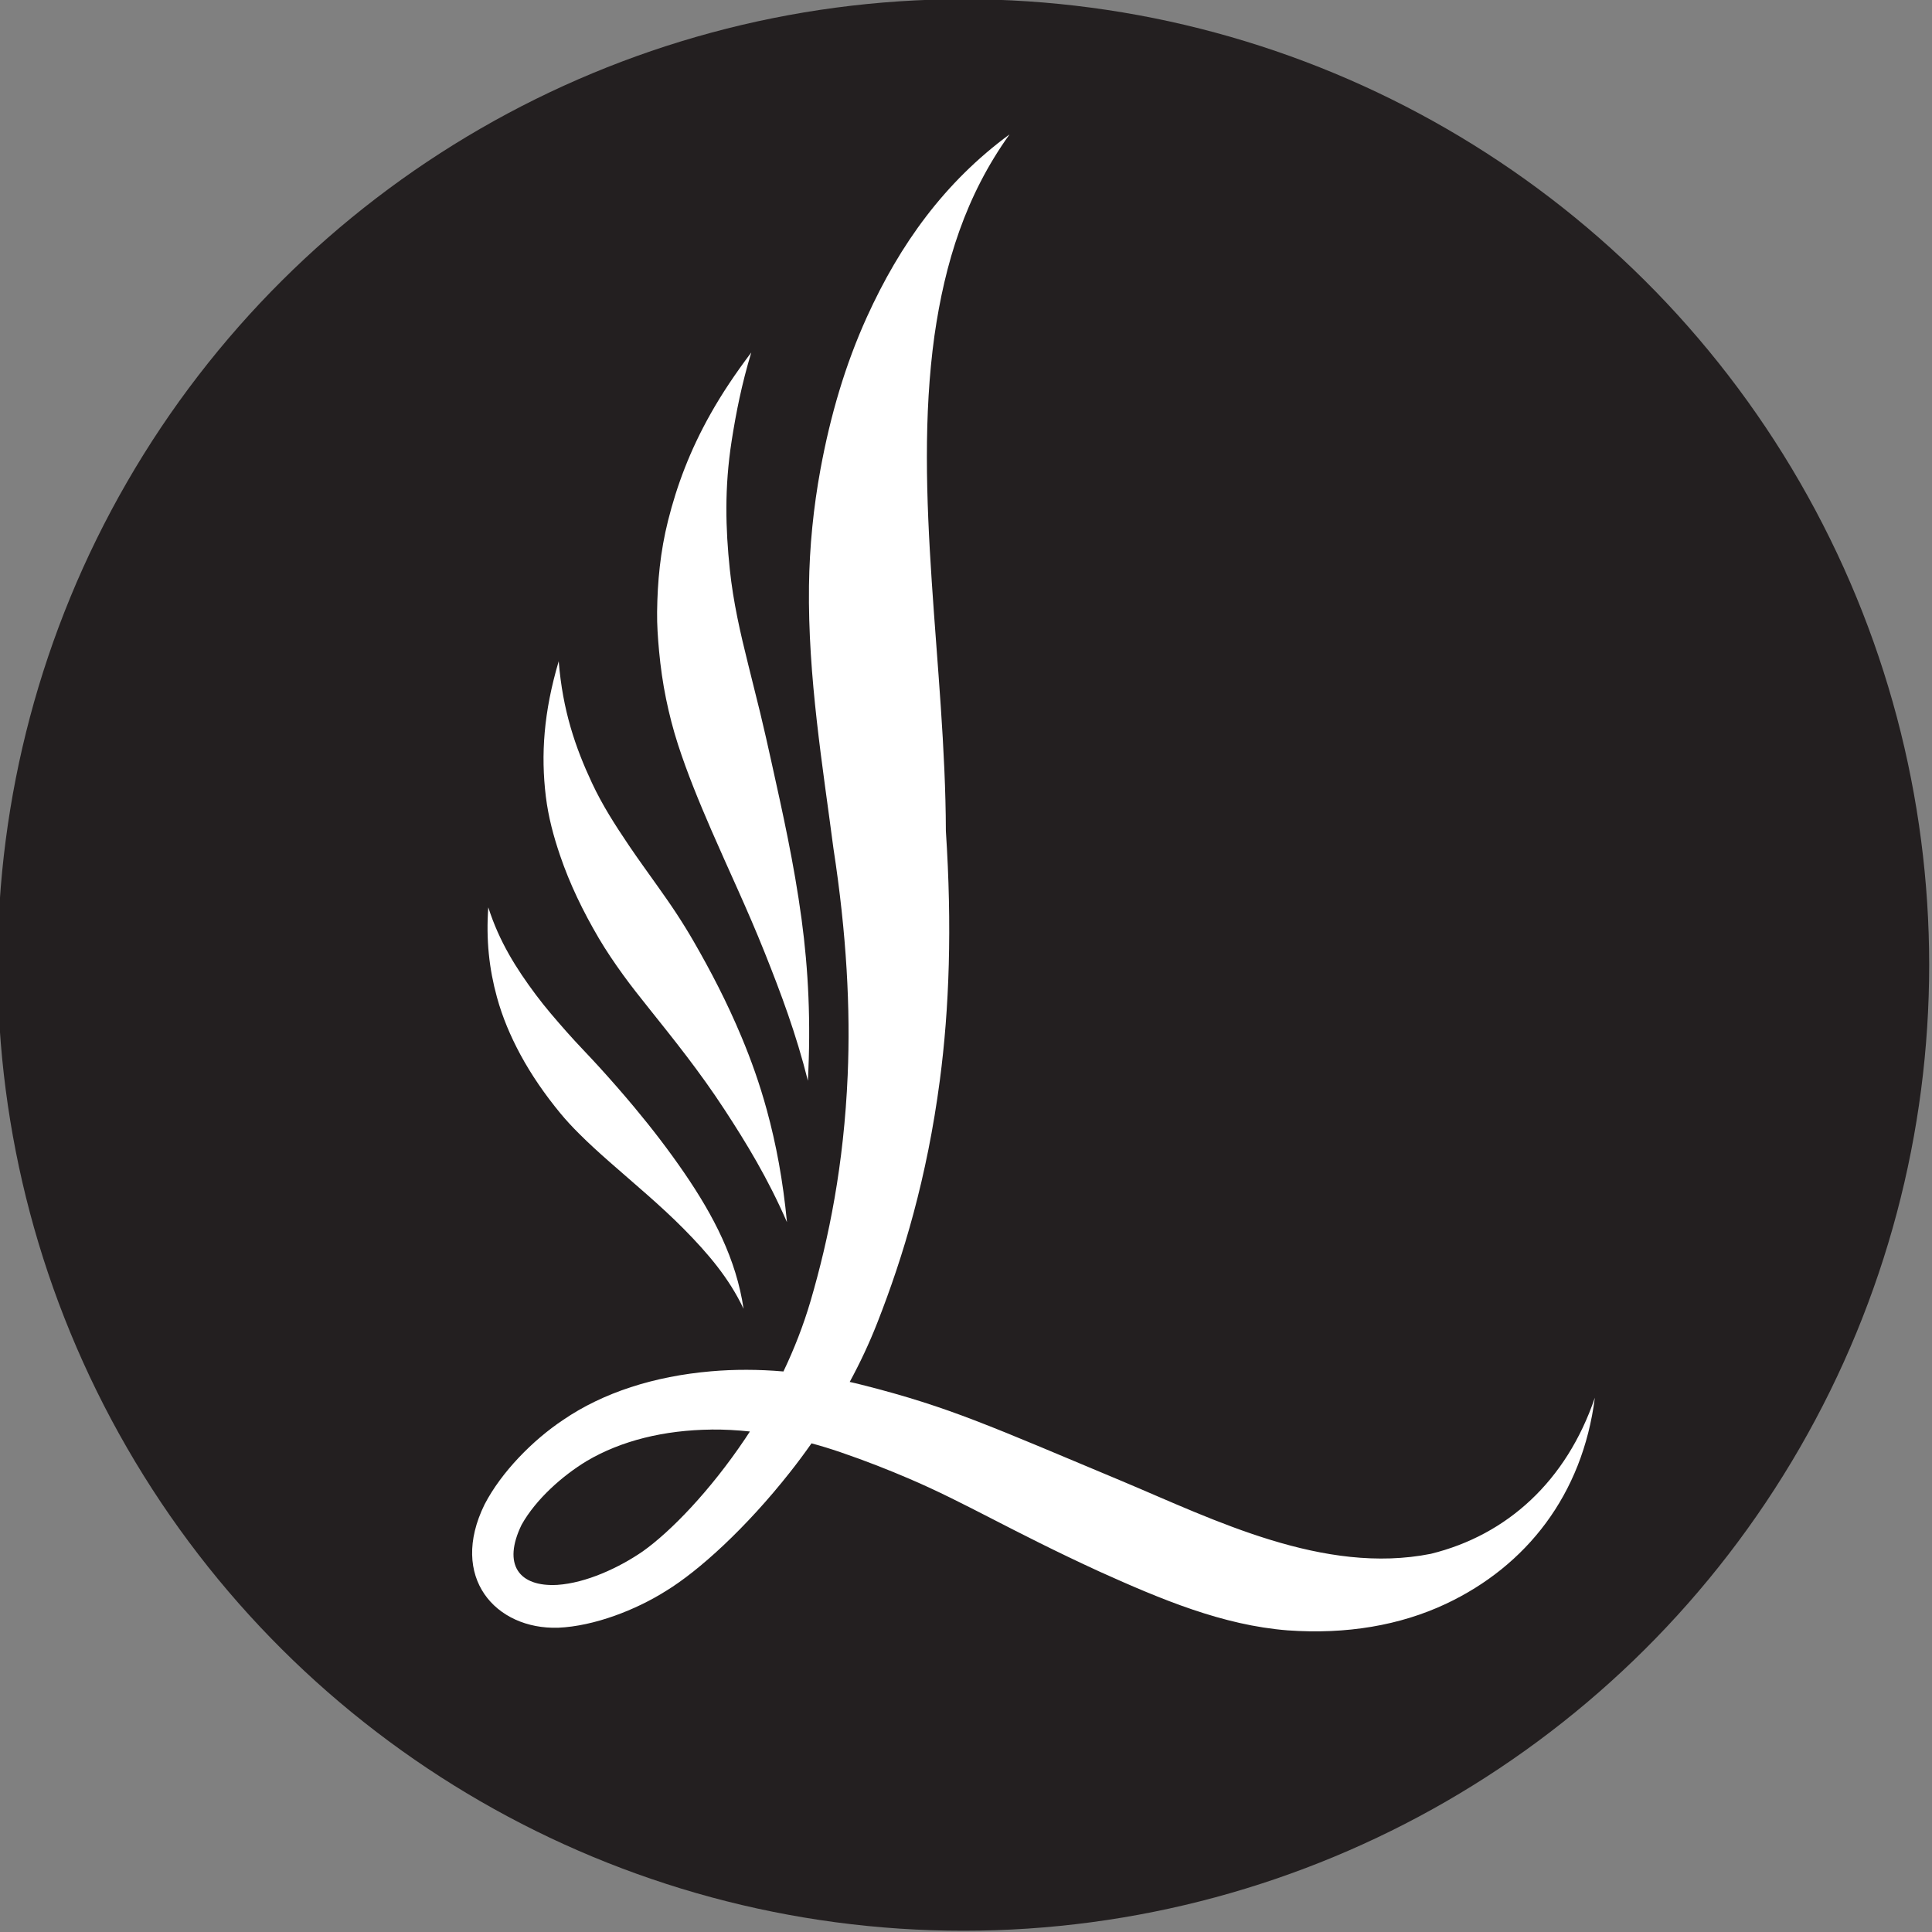 <?xml version="1.0" encoding="UTF-8" standalone="no"?> <svg xmlns="http://www.w3.org/2000/svg" xmlns:xlink="http://www.w3.org/1999/xlink" xmlns:serif="http://www.serif.com/" width="100%" height="100%" viewBox="0 0 230 230" version="1.1" xml:space="preserve" style="fill-rule:evenodd;clip-rule:evenodd;stroke-linejoin:round;stroke-miterlimit:2;"><rect x="0" y="0" width="230" height="230" fill="#808080" stroke="none"/> <g transform="matrix(1,0,0,1,-1227.05,-491.592)"> <g transform="matrix(1.014,0,0,1.014,-15.071,80.816)"> <g transform="matrix(0,1,-1,0,1763.3,405.01)"> <ellipse cx="113.386" cy="425.221" rx="113.385" ry="113.386" style="fill:rgb(35,31,32);"></ellipse> </g> <g transform="matrix(1,0,0,-1,1224.7,924.715)"> <path d="M118.793,503.832C111.164,498.219 105.934,490.945 102.051,482.398C99.496,476.773 97.758,470.812 96.598,464.516C95.77,460.019 95.312,455.43 95.25,450.828C95.109,440.121 96.879,429.547 98.117,420.027C99.676,409.914 100.125,401.148 99.793,393.391C99.344,382.867 97.598,374.269 95.438,366.875C94.598,364.016 93.512,361.234 92.25,358.594C89.32,358.848 86.477,358.851 83.746,358.613C77.07,358.035 71.098,356.125 66.391,352.91C62.848,350.551 59.145,346.809 57.16,342.98C52.953,334.418 58.457,328.289 65.801,328.508C70.023,328.691 74.922,330.586 78.504,332.855C82.32,335.195 87.832,340.184 93.004,346.742C93.867,347.836 94.719,348.977 95.547,350.156C96.672,349.855 97.805,349.504 98.941,349.117C102.031,348.059 104.605,347.035 107.004,346.008C113.715,343.137 118.91,339.898 129.359,335.098C136.602,331.832 143.836,328.793 151.453,328.199C158.355,327.707 164.652,328.781 170.043,331.32C179.457,335.754 186.059,344.101 187.512,355.512C184.176,345.727 177.223,339.394 168.262,337.187C155.707,334.684 142.816,341.172 132.07,345.691C124.527,348.836 119.598,350.977 114.66,352.871C110.695,354.394 106.719,355.707 101.398,357.043C100.941,357.156 100.484,357.269 100.031,357.367C101.238,359.59 102.328,361.906 103.262,364.289C106.344,372.137 109.105,381.336 110.613,392.785C111.727,401.223 112.059,410.848 111.32,422.051C111.27,441.227 107.398,461.59 109.977,480.187C111.207,488.758 113.637,496.637 118.793,503.828L118.793,503.832ZM88.473,478.227C86.59,475.727 85.035,473.41 83.676,470.992C81.25,466.676 79.734,462.594 78.703,458.484C77.789,454.84 77.461,451.316 77.418,447.785C77.398,446.238 77.508,444.715 77.648,443.184C77.824,441.297 78.086,439.426 78.469,437.562C78.84,435.758 79.301,433.961 79.875,432.187C80.965,428.832 82.32,425.531 83.785,422.152C85.801,417.5 88.012,412.879 90.062,407.742C91.938,403.043 93.738,398.254 95.121,392.73C95.48,399.598 95.184,405.73 94.379,411.699C93.492,418.262 92.148,424.25 90.848,430.125C90.41,432.109 89.977,434.051 89.508,435.977C89.043,437.879 88.57,439.758 88.105,441.629C87.188,445.305 86.352,448.926 85.949,452.801C85.461,457.504 85.305,462.309 86.172,467.863C86.688,471.156 87.348,474.5 88.473,478.227ZM65.867,441.984C64.098,436.012 63.758,431.008 64.355,426.094C64.652,423.676 65.258,421.43 66.027,419.172C67.168,415.816 68.715,412.625 70.582,409.445C71.438,407.996 72.398,406.578 73.418,405.168C74.379,403.836 75.414,402.539 76.48,401.203C79.371,397.578 82.387,393.844 85.324,389.351C87.891,385.426 90.418,381.281 92.664,376.125C92.195,381.012 91.402,385.258 90.293,389.312C89.449,392.394 88.453,395.176 87.328,397.867C85.617,401.961 83.715,405.605 81.727,409.055C81.047,410.238 80.336,411.379 79.609,412.484C78.875,413.598 78.117,414.664 77.367,415.723C76.238,417.316 75.121,418.844 74.062,420.418C72.473,422.781 70.992,425.074 69.766,427.699C67.828,431.844 66.324,436.203 65.867,441.984ZM57.598,413.086C57.328,409.277 57.691,405.894 58.613,402.539C59.262,400.168 60.199,397.977 61.348,395.832C62.668,393.383 64.262,391.094 66.035,388.937C66.727,388.094 67.473,387.297 68.246,386.527C69.391,385.379 70.582,384.301 71.793,383.234C74.828,380.562 77.84,378.07 80.547,375.332C83.395,372.449 85.875,369.543 87.57,365.949C86.711,371.754 84.066,376.863 80.598,381.922C78.797,384.547 76.844,387.098 74.742,389.617C73.418,391.203 72.055,392.762 70.66,394.297C69.379,395.711 68.047,397.051 66.789,398.48C65.531,399.91 64.312,401.305 63.168,402.84C60.875,405.914 58.883,409.062 57.598,413.086ZM83.816,351.777C85.285,351.789 86.785,351.711 88.312,351.547L87.766,350.715C83.617,344.539 78.988,339.781 75.734,337.473C72.938,335.547 69.094,333.766 65.715,333.539C61.191,333.281 59.234,335.922 61.512,340.601C63.176,343.578 66.289,346.348 69.164,348.086C73.227,350.484 78.273,351.715 83.816,351.773L83.816,351.777Z" style="fill:white;"></path> </g> </g> </g> </svg> 